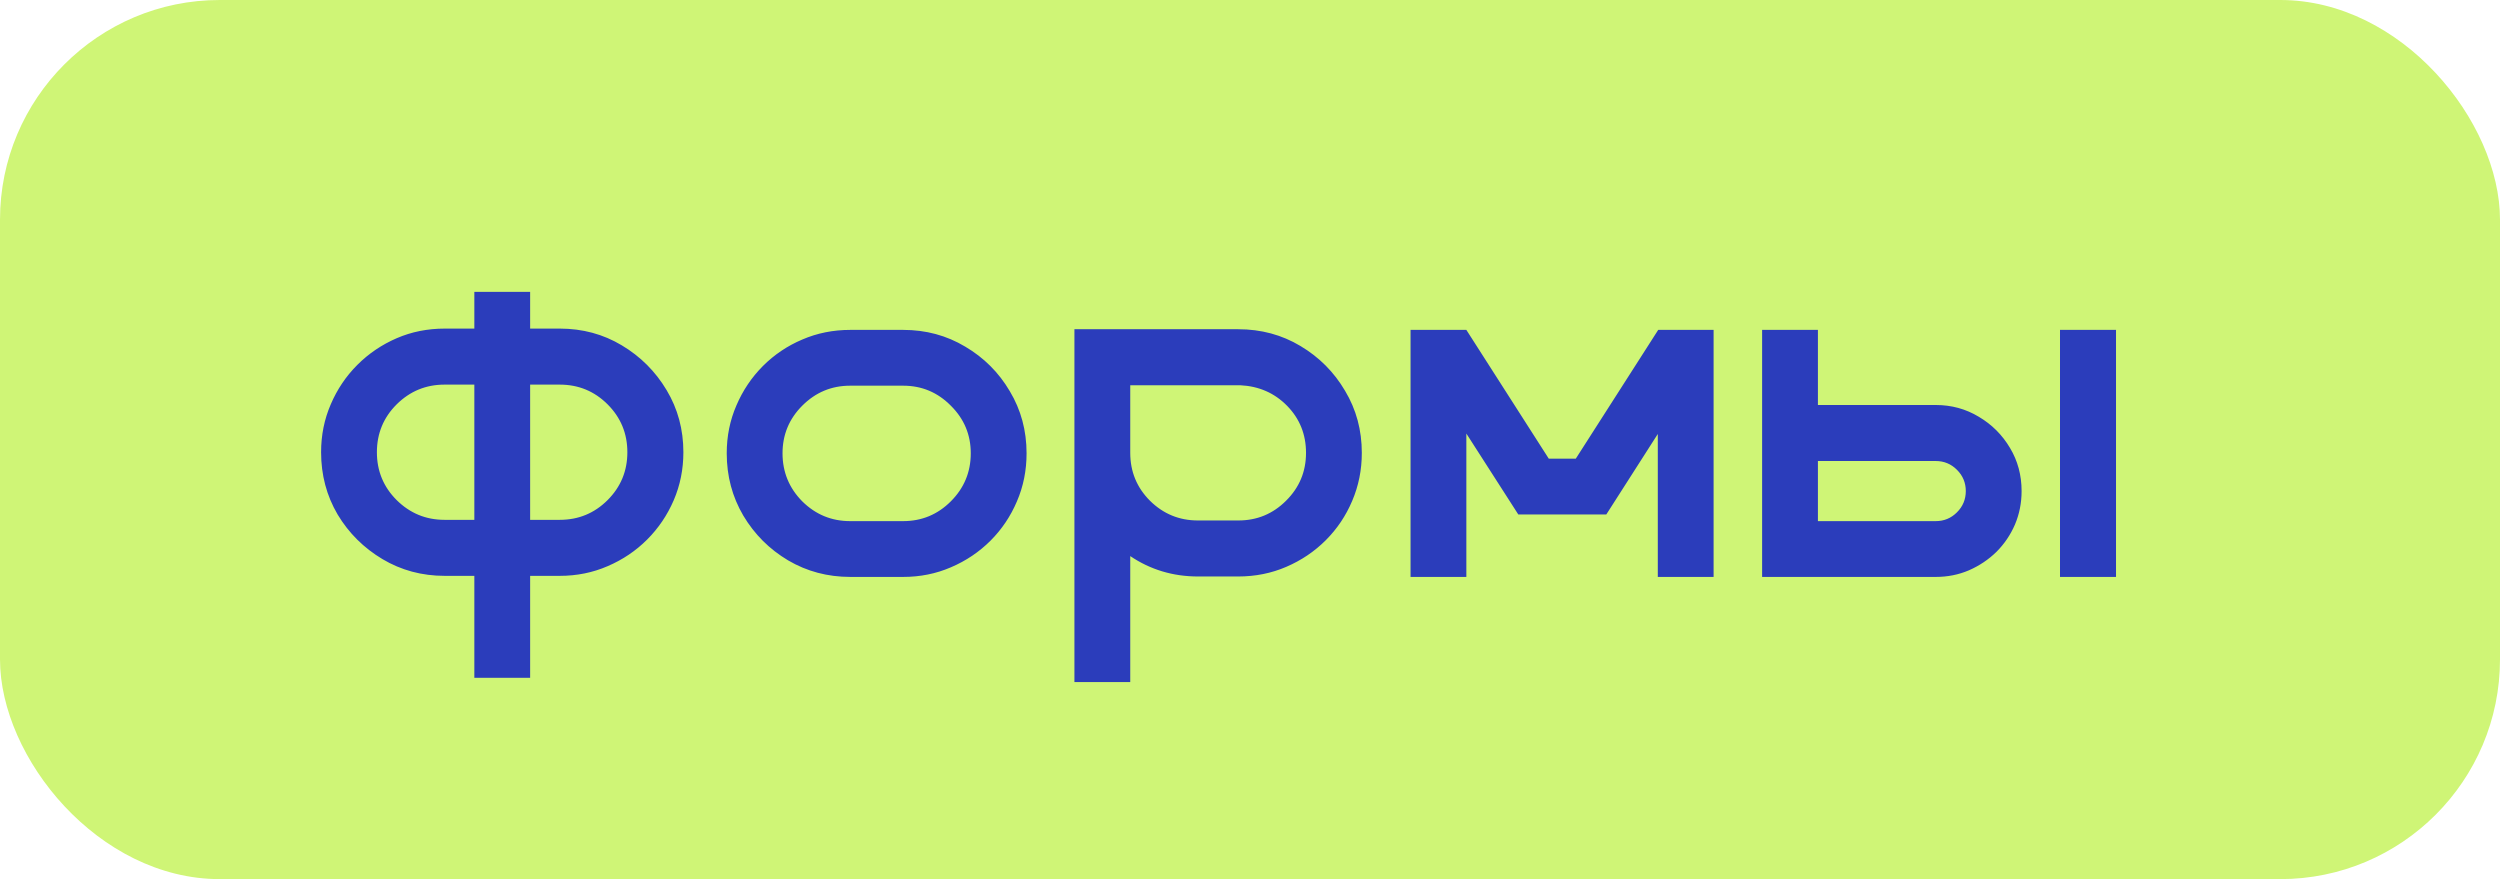 <?xml version="1.0" encoding="UTF-8"?> <svg xmlns="http://www.w3.org/2000/svg" width="91" height="32" viewBox="0 0 91 32" fill="none"><rect width="91" height="32" rx="8" fill="#CFF576"></rect><path d="M19.297 24.672H17.266V20.961H16.188C15.359 20.961 14.604 20.758 13.922 20.352C13.24 19.945 12.695 19.404 12.289 18.727C11.888 18.044 11.688 17.289 11.688 16.461C11.688 15.841 11.805 15.26 12.039 14.719C12.273 14.172 12.596 13.693 13.008 13.281C13.419 12.87 13.896 12.547 14.438 12.312C14.979 12.078 15.562 11.961 16.188 11.961H17.266V10.625H19.297V11.961H20.375C21.203 11.961 21.956 12.164 22.633 12.57C23.315 12.977 23.859 13.521 24.266 14.203C24.672 14.88 24.875 15.633 24.875 16.461C24.875 17.081 24.758 17.664 24.523 18.211C24.289 18.753 23.966 19.229 23.555 19.641C23.143 20.052 22.664 20.375 22.117 20.609C21.576 20.844 20.995 20.961 20.375 20.961H19.297V24.672ZM17.266 18.922V14H16.18C15.503 14 14.922 14.24 14.438 14.719C13.958 15.198 13.719 15.779 13.719 16.461C13.719 17.143 13.958 17.724 14.438 18.203C14.922 18.682 15.503 18.922 16.18 18.922H17.266ZM20.375 18.922C21.057 18.922 21.638 18.682 22.117 18.203C22.596 17.724 22.836 17.143 22.836 16.461C22.836 15.779 22.596 15.198 22.117 14.719C21.638 14.24 21.057 14 20.375 14H19.297V18.922H20.375ZM32.875 21H30.953C30.125 21 29.37 20.799 28.688 20.398C28.005 19.992 27.461 19.448 27.055 18.766C26.654 18.083 26.453 17.328 26.453 16.5C26.453 15.88 26.57 15.3 26.805 14.758C27.039 14.211 27.362 13.732 27.773 13.32C28.185 12.909 28.662 12.588 29.203 12.359C29.745 12.125 30.328 12.008 30.953 12.008H32.875C33.703 12.008 34.456 12.211 35.133 12.617C35.815 13.018 36.357 13.56 36.758 14.242C37.164 14.919 37.367 15.672 37.367 16.5C37.367 17.125 37.25 17.708 37.016 18.25C36.786 18.792 36.466 19.268 36.055 19.68C35.643 20.091 35.164 20.414 34.617 20.648C34.075 20.883 33.495 21 32.875 21ZM32.875 18.969C33.552 18.969 34.13 18.729 34.609 18.25C35.094 17.766 35.336 17.182 35.336 16.5C35.336 15.823 35.094 15.245 34.609 14.766C34.13 14.281 33.552 14.039 32.875 14.039H30.945C30.268 14.039 29.688 14.281 29.203 14.766C28.724 15.245 28.484 15.823 28.484 16.5C28.484 17.182 28.724 17.766 29.203 18.25C29.688 18.729 30.268 18.969 30.945 18.969H32.875ZM41.141 24.828H39.109V11.984H45.07C45.904 11.984 46.659 12.188 47.336 12.594C48.018 13 48.56 13.544 48.961 14.227C49.367 14.904 49.57 15.656 49.57 16.484C49.57 17.104 49.453 17.688 49.219 18.234C48.99 18.776 48.669 19.253 48.258 19.664C47.846 20.076 47.367 20.398 46.82 20.633C46.279 20.867 45.695 20.984 45.07 20.984H43.609C42.698 20.984 41.875 20.737 41.141 20.242V24.828ZM45.078 18.945C45.755 18.945 46.333 18.706 46.812 18.227C47.297 17.747 47.539 17.167 47.539 16.484C47.539 15.812 47.31 15.242 46.852 14.773C46.393 14.305 45.823 14.055 45.141 14.023H41.141V16.484C41.141 17.167 41.38 17.747 41.859 18.227C42.344 18.706 42.925 18.945 43.602 18.945H45.078ZM62.375 21H60.344V15.797L58.469 18.727H55.266L53.375 15.781V21H51.344V12.008H53.375L56.375 16.695H57.359L60.359 12.008H62.375V21ZM77.023 21H74.984V12.008H77.023V21ZM70.461 21H64.141V12.008H66.172V14.742H70.461C71.034 14.742 71.557 14.885 72.031 15.172C72.505 15.453 72.883 15.831 73.164 16.305C73.445 16.773 73.586 17.297 73.586 17.875C73.586 18.307 73.505 18.713 73.344 19.094C73.182 19.469 72.958 19.799 72.672 20.086C72.385 20.367 72.052 20.591 71.672 20.758C71.297 20.919 70.893 21 70.461 21ZM70.461 18.969C70.763 18.969 71.021 18.862 71.234 18.648C71.448 18.435 71.555 18.177 71.555 17.875C71.555 17.573 71.448 17.315 71.234 17.102C71.021 16.888 70.763 16.781 70.461 16.781H66.172V18.969H70.461Z" fill="#2B3DBB"></path></svg> 
